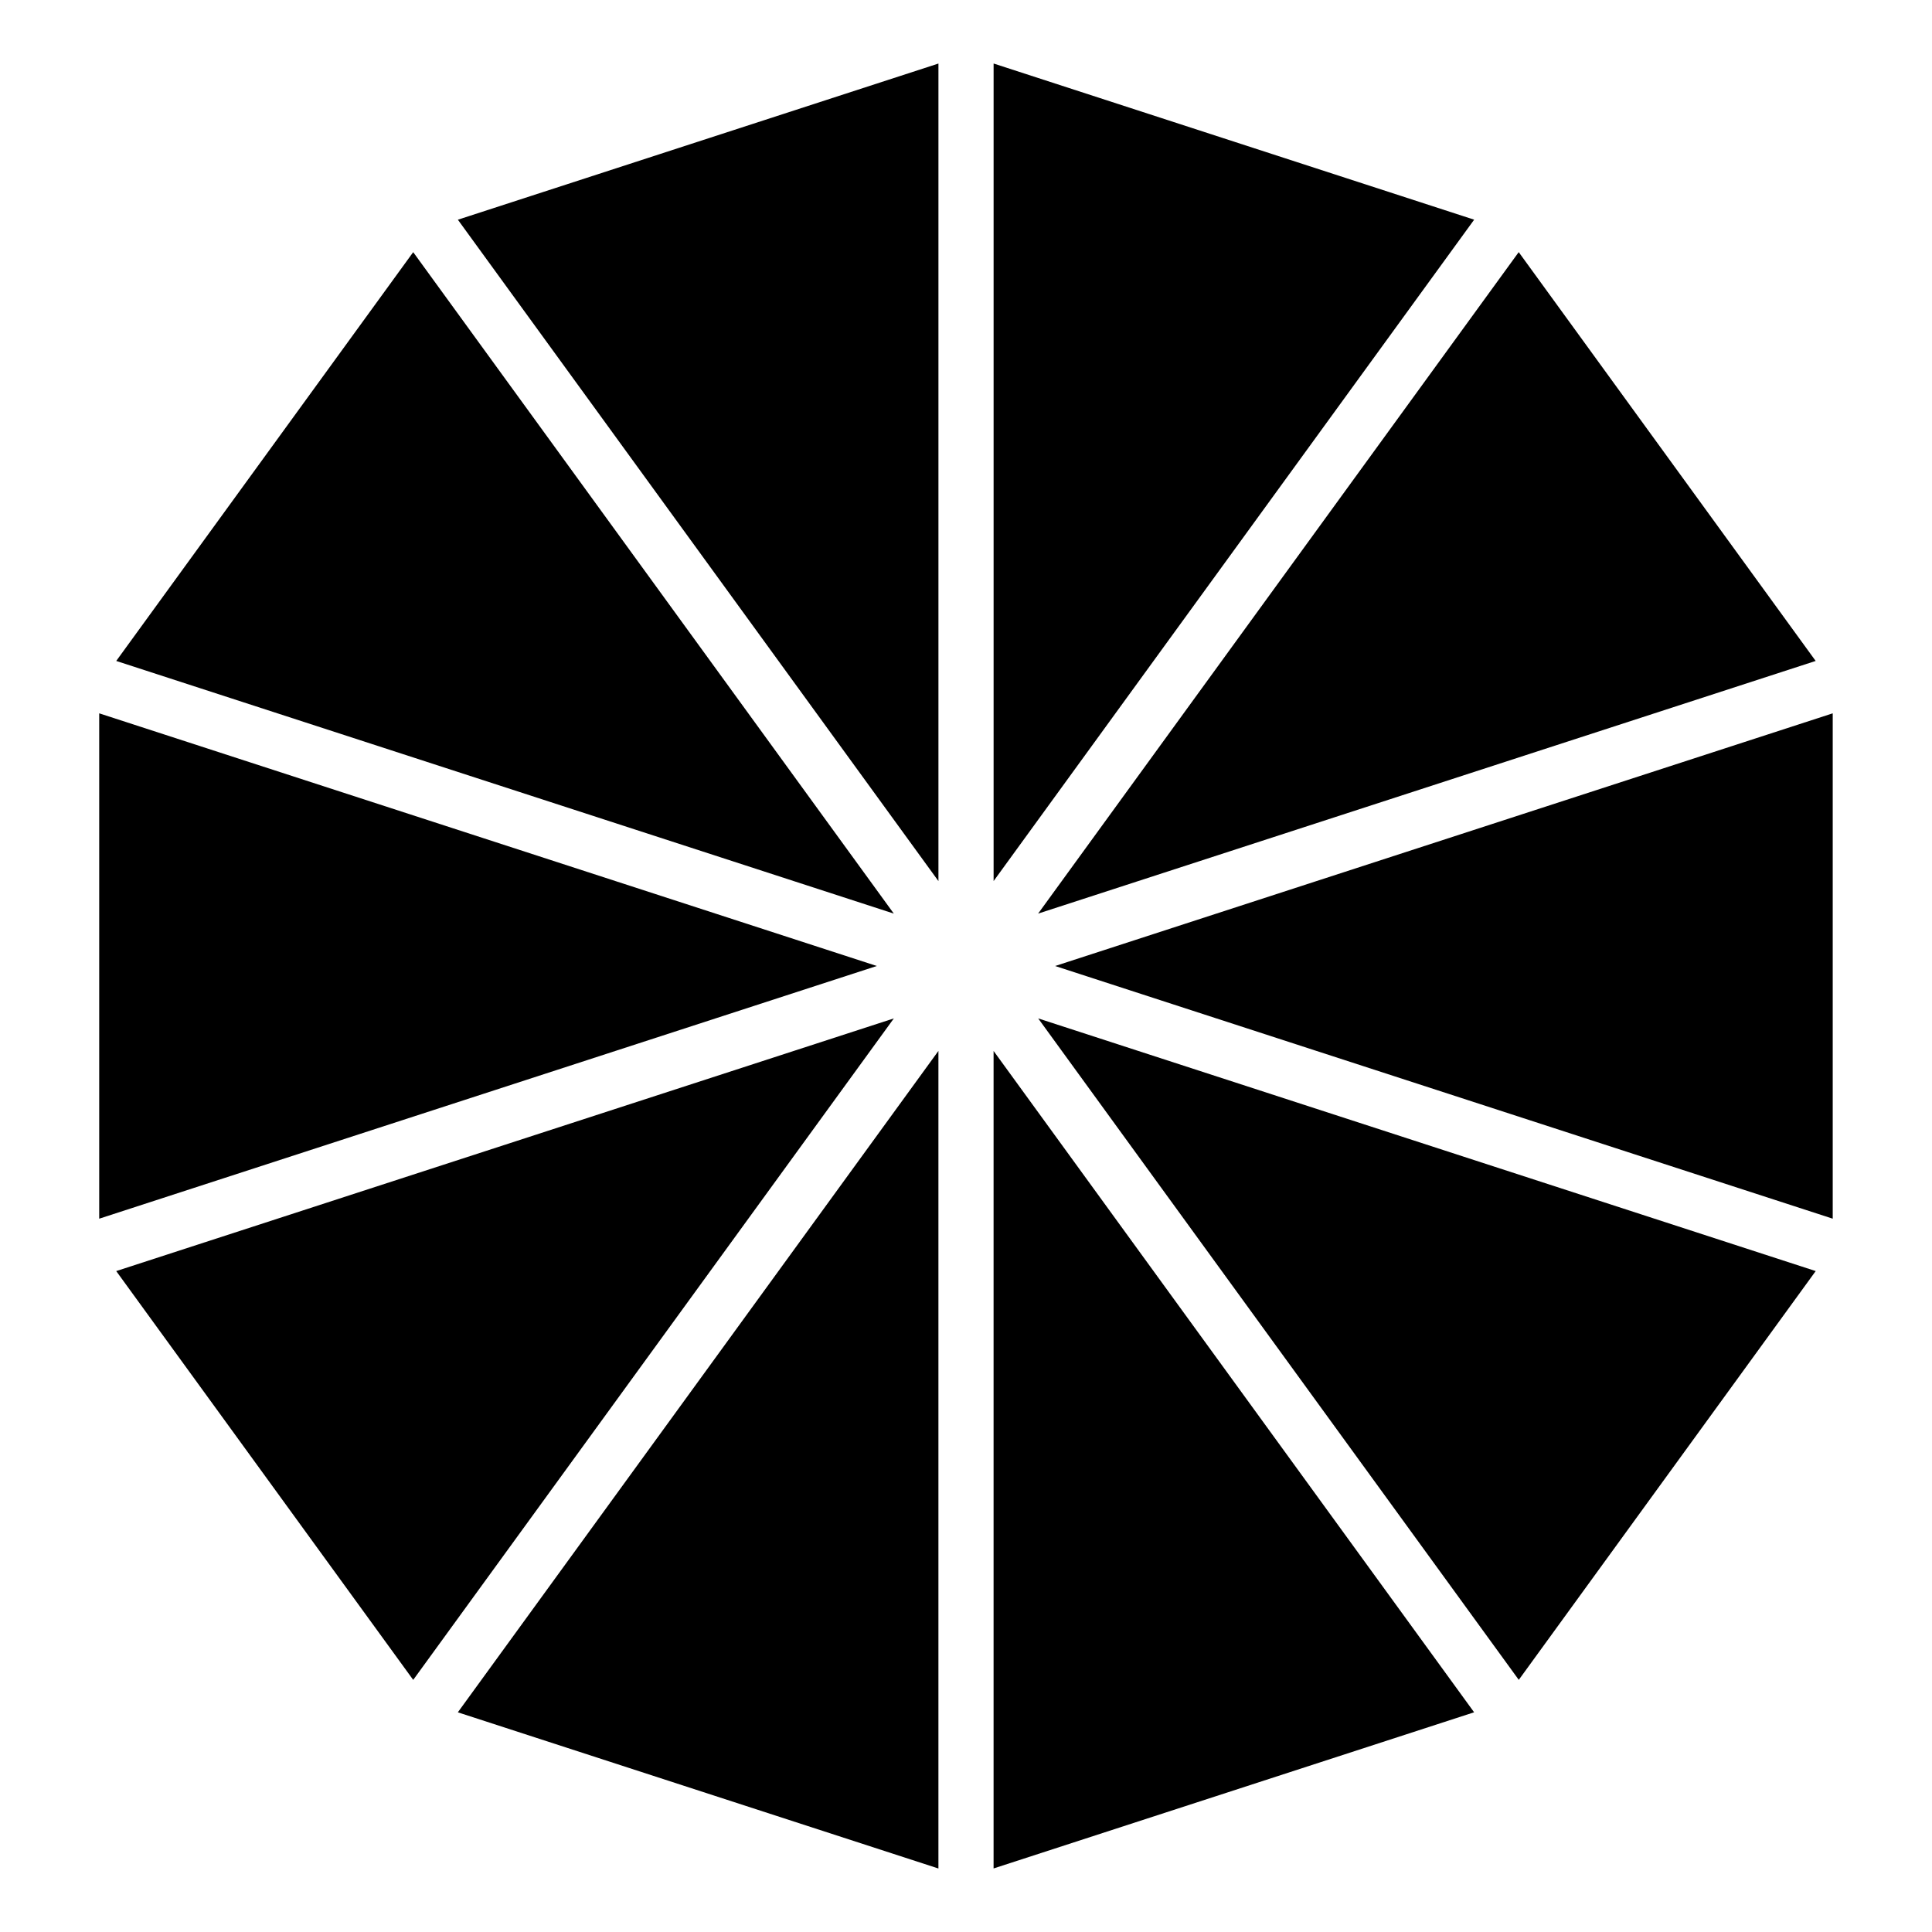<?xml version="1.0" encoding="UTF-8"?>
<!-- Uploaded to: SVG Find, www.svgfind.com, Generator: SVG Find Mixer Tools -->
<svg fill="#000000" width="800px" height="800px" version="1.1" viewBox="144 144 512 512" xmlns="http://www.w3.org/2000/svg">
 <path d="m534.66 597.78-127.35-175.27v216.65l127.35-41.387zm95.031-264.74-206.07 66.961 206.07 66.961zm-248.82 80.852-206.07 66.957 78.703 108.34 127.37-175.29zm-210.58 53.074 206.07-66.969-206.07-66.957zm248.82-80.852 206.06-66.957-78.695-108.34zm-244.31-66.957 206.07 66.957-127.37-175.29-78.703 108.34zm450.38 161.69-206.05-66.957 127.36 175.29zm-232.49-58.344-127.36 175.28 127.36 41.387zm14.625-45.012 127.35-175.27-127.35-41.387zm-141.98-175.27 127.36 175.28v-216.66l-127.36 41.387z"/>
</svg>